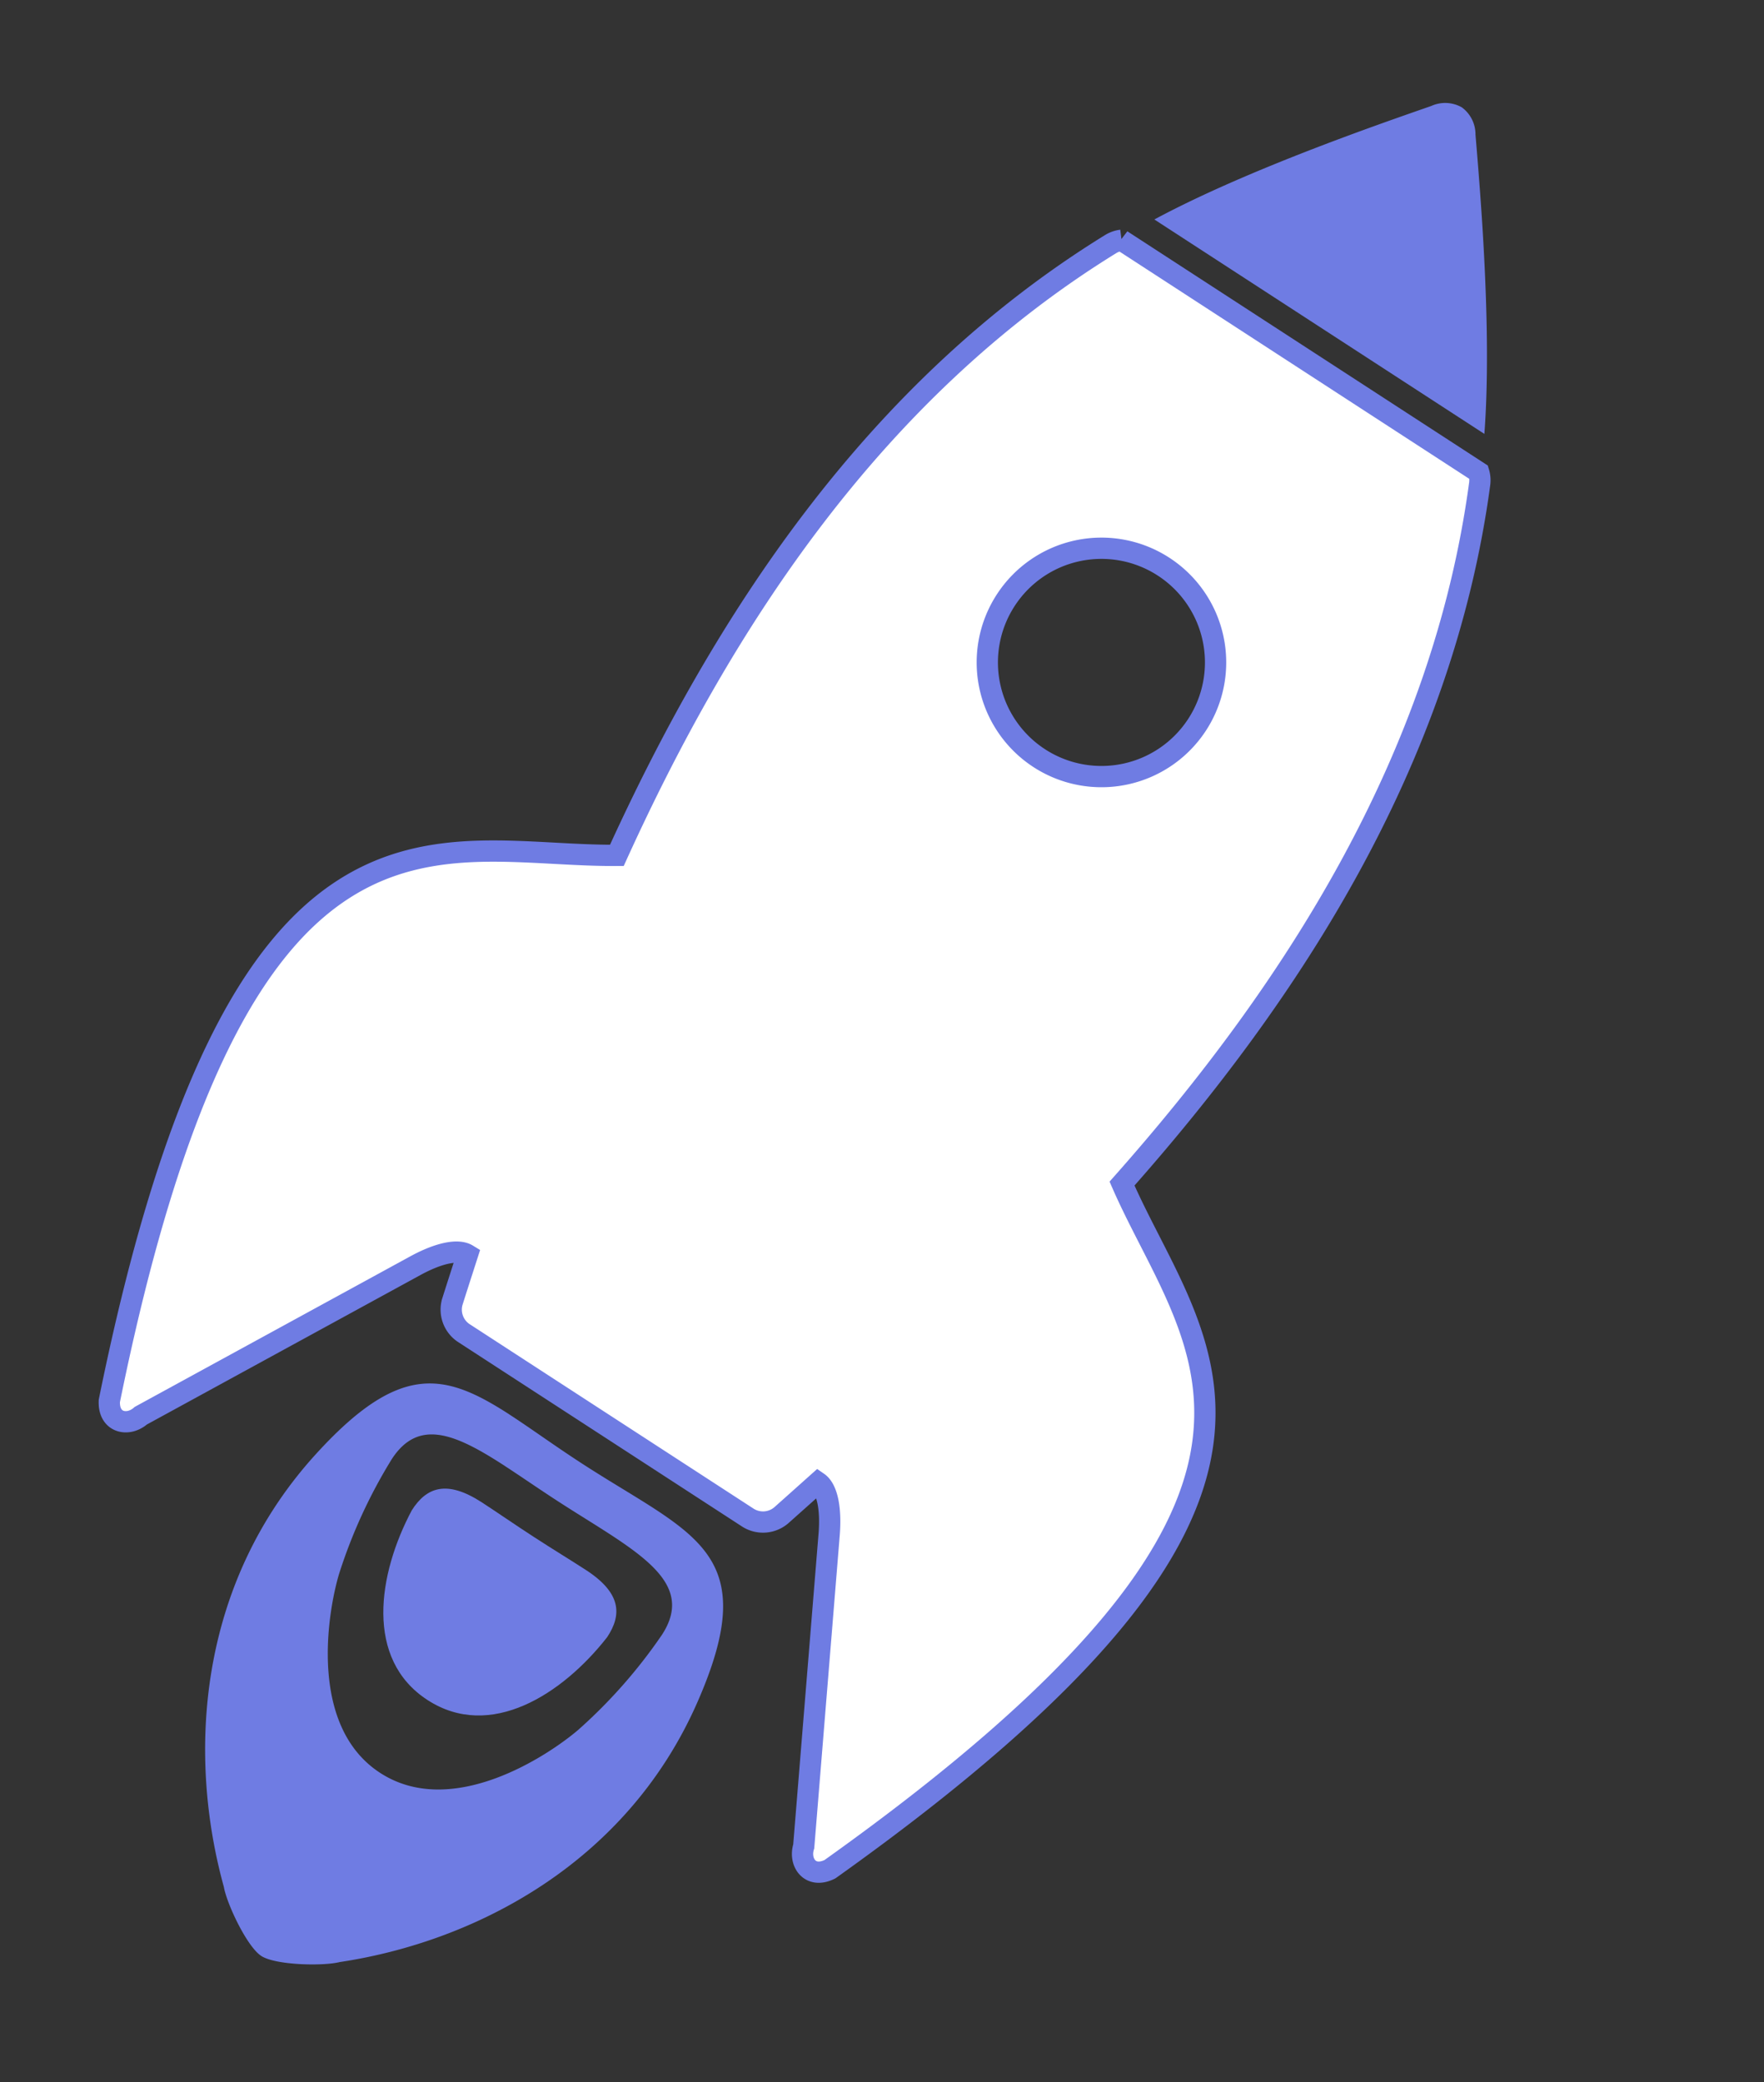 <svg xmlns="http://www.w3.org/2000/svg" width="248.939" height="293.746" viewBox="0 0 248.939 293.746">
  <rect x="0" y="0" width="248.939" height="293.746" fill="#333333" stroke="none"/>
  <g id="invest_rocket" transform="matrix(0.839, 0.545, -0.545, 0.839, 142.814, -26.091)">
    <path id="Path_12131" data-name="Path 12131" d="M112.666,490.67c-10.774.037-16.9,2.279-19.728,19.626-4.011,24.57,8.021,45.477,22.369,58.186,1.634,1.764,7.32,5.292,9.729,5.292h.009c2.4,0,8.091-3.528,9.729-5.292,14.348-12.71,26.38-33.621,22.369-58.186-3.774-23.126-13.406-19.4-32.1-19.4-4.674,0-8.783-.232-12.375-.223Zm3.537,6.443c2.711,0,5.691.093,8.82.093h.033c2.813,0,5.505-.079,7.989-.093,8.6-.046,14.72.654,14.72,7.877a72.786,72.786,0,0,1-2.59,17.653c-1.574,5.352-8.021,20.346-20.137,20.346s-18.563-15-20.137-20.346a72.785,72.785,0,0,1-2.59-17.653c0-6.991,5.728-7.877,13.889-7.882h0Z" transform="translate(-49.377 -262.905)" fill="#6f7ce3"/>
    <path id="Path_12132" data-name="Path 12132" d="M135.212,517.63c-5.872.019-7.65,2.488-7.613,6.318.891,10.17,5.858,21.232,16.428,21.232s15.537-11.057,16.428-21.232c.042-3.83-1.736-6.3-7.608-6.318h0c-2.562,0-5.561.093-8.815.093s-6.248-.093-8.81-.093Z" transform="translate(-68.367 -277.351)" fill="#6f7ce3"/>
    <path id="Path_12133" data-name="Path 12133" d="M45.627,90.18a3.915,3.915,0,0,0-1.007,1.309C27.825,126.976,27.8,165.964,33.177,201.707,11.9,215.744-18.705,219.652,15.055,305.23c1.606,2.72,4.238,1.564,4.855-.678l20.944-38.82c1.787-3.31,3.76-5.273,5.324-5.315.613,2.256,1.23,4.554,1.834,6.735a3.958,3.958,0,0,0,3.7,2.808h47.9a3.969,3.969,0,0,0,3.7-2.808c.6-2.182,1.221-4.479,1.834-6.735,1.564.042,3.537,2.005,5.324,5.315l20.944,38.82c.617,2.242,3.249,3.4,4.855.678,33.761-85.578,3.157-89.487-18.122-103.524,5.38-35.743,5.352-74.73-11.442-110.218a3.856,3.856,0,0,0-1.007-1.309H45.622Zm30.038,35.376a16.1,16.1,0,1,1-16.089,16.089A16.093,16.093,0,0,1,75.665,125.556Z" transform="translate(0 -48.319)" fill="#fff" stroke="#6f7ce3" stroke-width="3"/>
    <path id="Path_12134" data-name="Path 12134" d="M130.959,0a4.761,4.761,0,0,0-3.723,2.186c-5.157,6.647-17.013,21.891-24.036,34.7h55.513c-7.023-12.807-18.879-28.046-24.036-34.7A4.742,4.742,0,0,0,130.954,0Z" transform="translate(-55.294 0)" fill="#6f7ce3"/>
  </g>
</svg>
